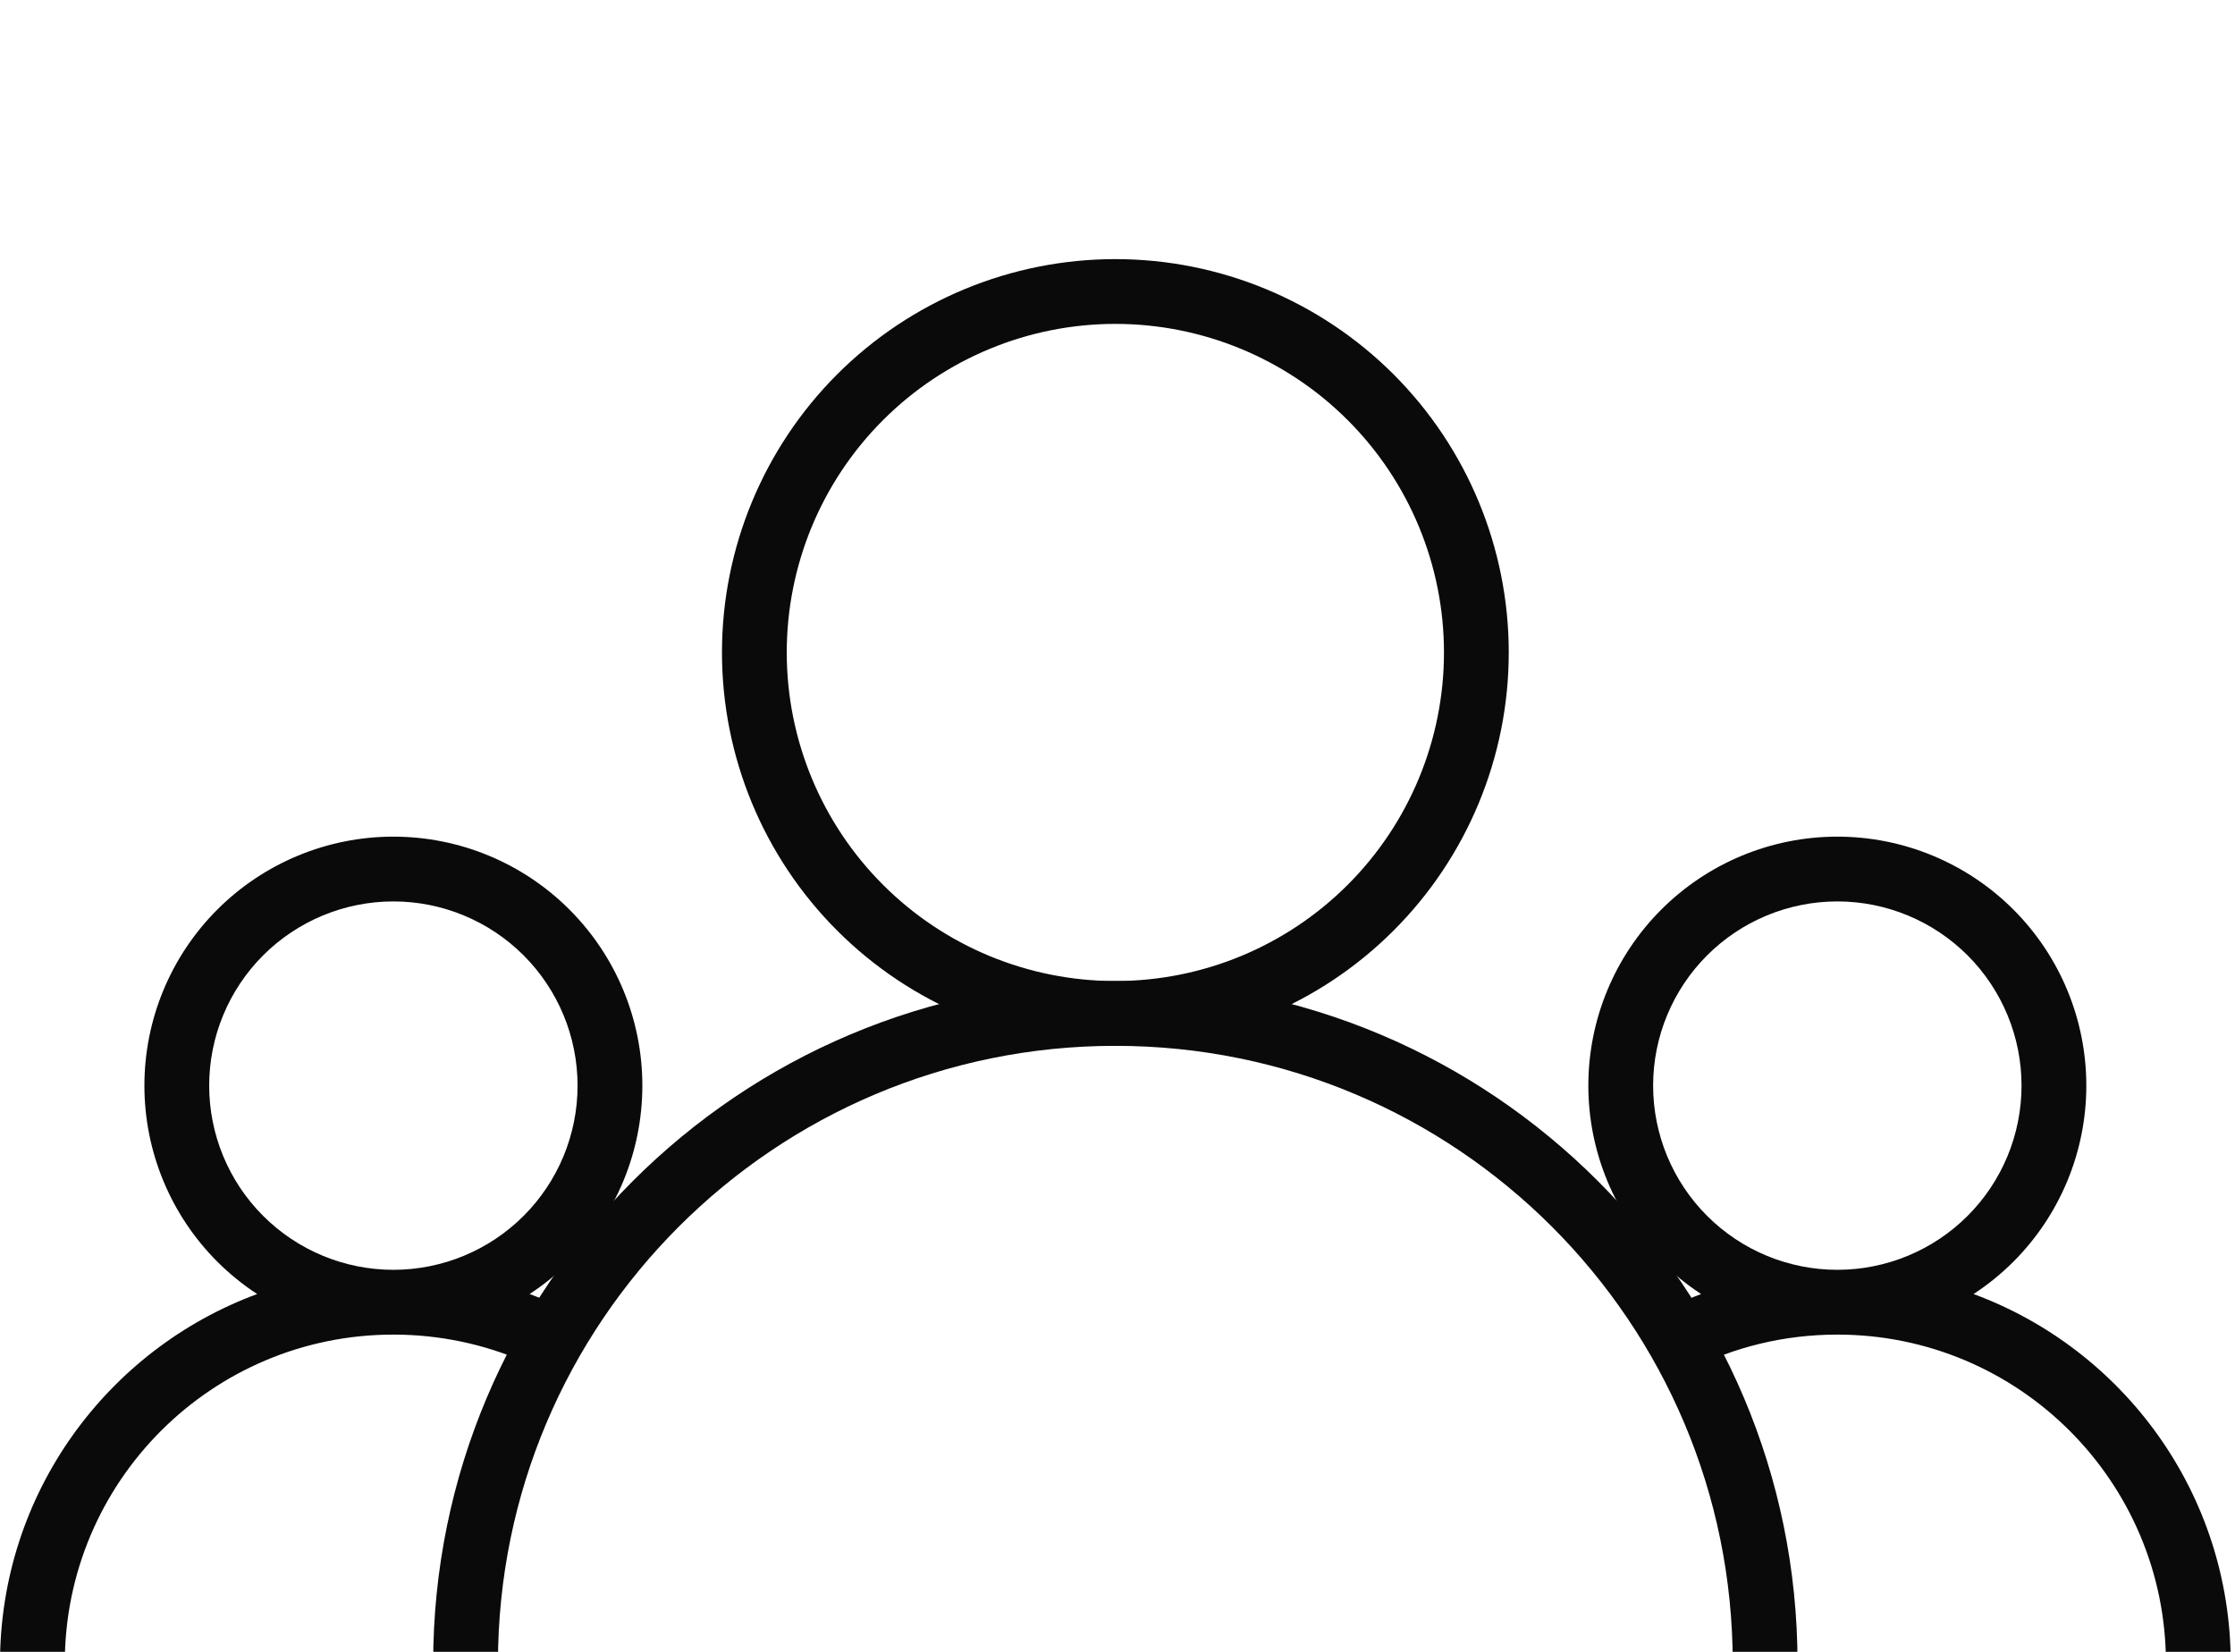 <svg width="69" height="51" viewBox="0 0 69 51" fill="none" xmlns="http://www.w3.org/2000/svg">
<g clip-path="url(#clip0)">
<path fill-rule="evenodd" clip-rule="evenodd" d="M25.846 11.557C28.124 9.28 31.213 8 34.434 8C37.655 8 40.744 9.28 43.022 11.557C45.299 13.835 46.579 16.924 46.579 20.145C46.579 23.366 45.299 26.455 43.022 28.732C40.744 31.01 37.655 32.289 34.434 32.289C31.213 32.289 28.124 31.01 25.846 28.732C23.569 26.455 22.289 23.366 22.289 20.145C22.289 16.924 23.569 13.835 25.846 11.557ZM34.434 10C31.744 10 29.163 11.069 27.261 12.971C25.358 14.874 24.289 17.454 24.289 20.145C24.289 22.835 25.358 25.416 27.261 27.318C29.163 29.221 31.744 30.289 34.434 30.289C37.124 30.289 39.705 29.221 41.607 27.318C43.51 25.416 44.579 22.835 44.579 20.145C44.579 17.454 43.51 14.874 41.607 12.971C39.705 11.069 37.124 10 34.434 10ZM6.709 28.083C8.151 26.641 10.106 25.831 12.145 25.831C14.183 25.831 16.139 26.641 17.58 28.083C19.022 29.524 19.831 31.48 19.831 33.518C19.831 35.557 19.022 37.512 17.58 38.954C17.203 39.331 16.791 39.664 16.351 39.952C16.569 40.032 16.785 40.119 16.997 40.211L16.2 42.045C14.958 41.506 13.587 41.205 12.145 41.205C6.541 41.205 2 45.746 2 51.35H0C0 46.12 3.304 41.663 7.939 39.953C7.499 39.665 7.087 39.331 6.709 38.954C5.268 37.512 4.458 35.557 4.458 33.518C4.458 31.48 5.268 29.524 6.709 28.083ZM12.145 27.831C10.636 27.831 9.19 28.431 8.123 29.497C7.057 30.564 6.458 32.01 6.458 33.518C6.458 35.026 7.057 36.473 8.123 37.539C9.19 38.606 10.636 39.205 12.145 39.205C13.653 39.205 15.099 38.606 16.166 37.539C17.232 36.473 17.831 35.026 17.831 33.518C17.831 32.01 17.232 30.564 16.166 29.497C15.099 28.431 13.653 27.831 12.145 27.831ZM51.288 28.083C52.73 26.641 54.685 25.831 56.723 25.831C58.762 25.831 60.717 26.641 62.159 28.083C63.6 29.524 64.41 31.48 64.41 33.518C64.41 35.557 63.6 37.512 62.159 38.954C61.781 39.331 61.369 39.665 60.929 39.953C65.564 41.663 68.868 46.12 68.868 51.35H66.868C66.868 45.746 62.327 41.205 56.723 41.205C55.078 41.205 53.529 41.595 52.16 42.288L51.257 40.503C51.665 40.297 52.086 40.113 52.518 39.953C52.078 39.665 51.665 39.331 51.288 38.954C49.846 37.512 49.036 35.557 49.036 33.518C49.036 31.48 49.846 29.524 51.288 28.083ZM56.723 27.831C55.215 27.831 53.769 28.431 52.702 29.497C51.636 30.564 51.036 32.01 51.036 33.518C51.036 35.026 51.636 36.473 52.702 37.539C53.769 38.606 55.215 39.205 56.723 39.205C58.232 39.205 59.678 38.606 60.745 37.539C61.811 36.473 62.41 35.026 62.41 33.518C62.41 32.01 61.811 30.564 60.745 29.497C59.678 28.431 58.232 27.831 56.723 27.831Z" fill="#0A0A0A"/>
<path fill-rule="evenodd" clip-rule="evenodd" d="M34.434 32.29C23.908 32.29 15.373 40.824 15.373 51.35H13.373C13.373 39.72 22.804 30.29 34.434 30.29C46.064 30.29 55.494 39.72 55.494 51.35H53.494C53.494 40.824 44.959 32.29 34.434 32.29Z" fill="#0A0A0A"/>
</g>
<defs>
<clipPath id="clip0">
<rect width="69" height="51" fill="white"/>
</clipPath>
</defs>
</svg>
